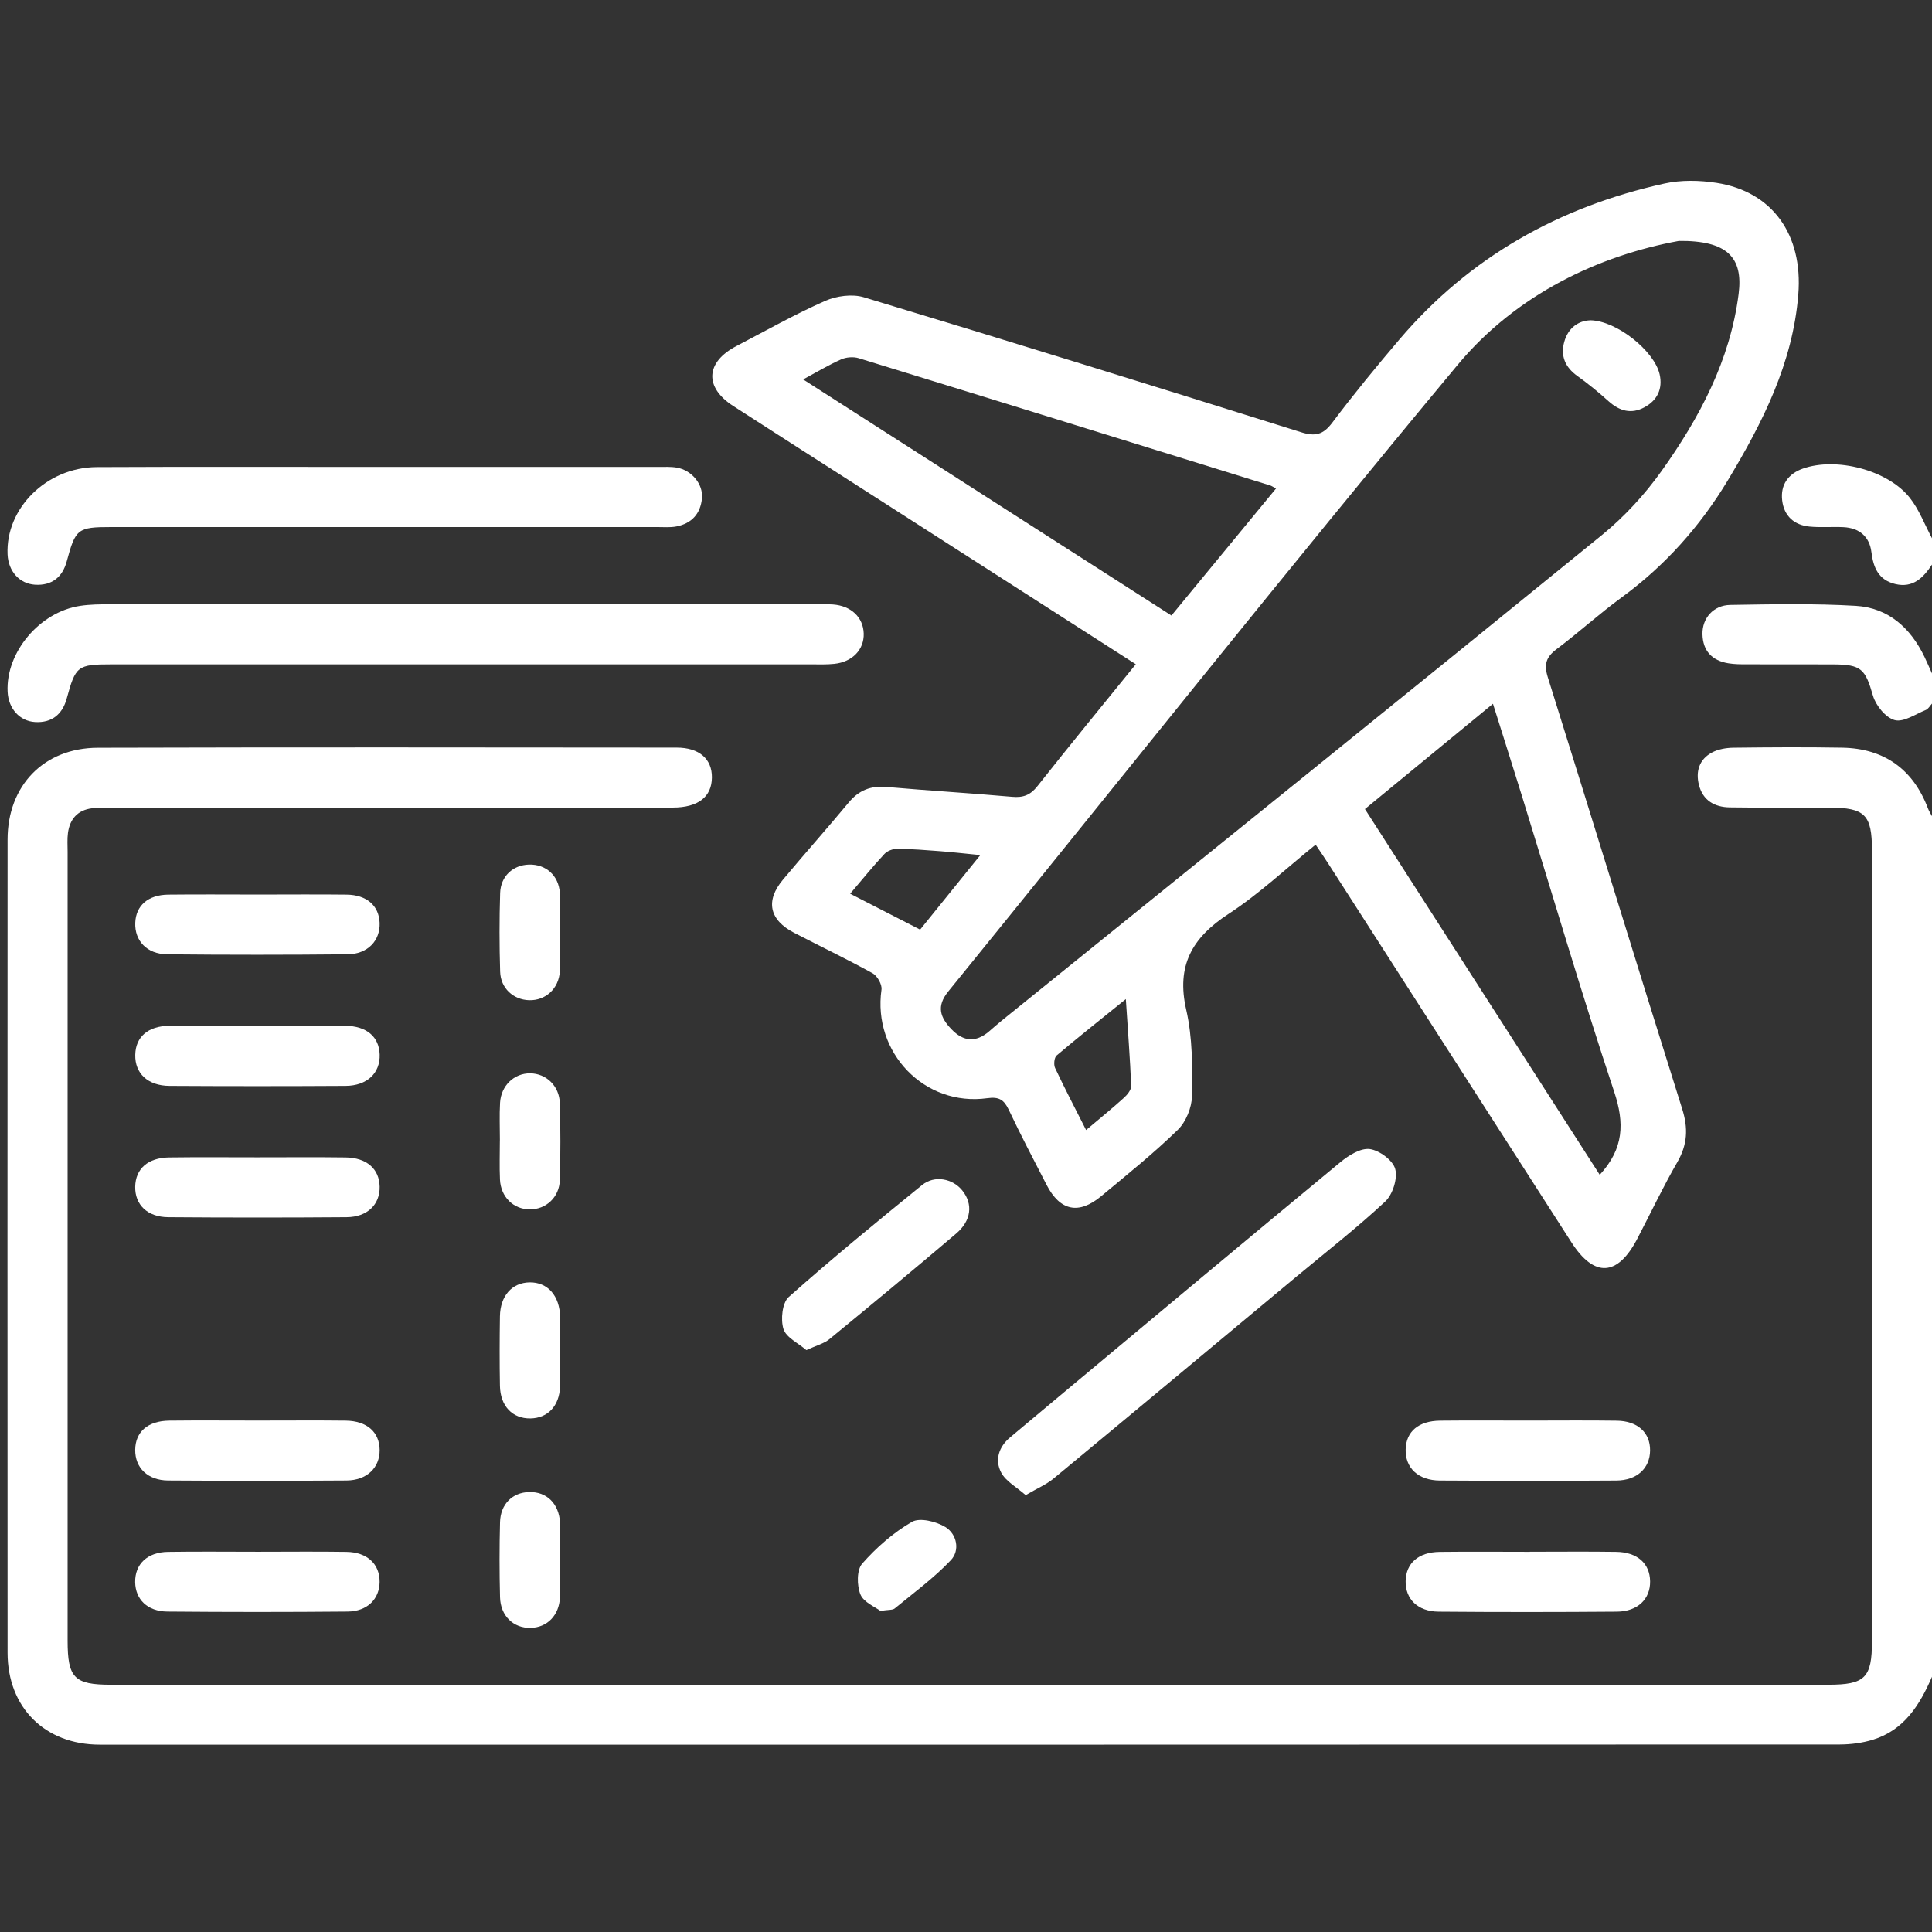 <svg width="100" height="100" viewBox="0 0 100 100" fill="none" xmlns="http://www.w3.org/2000/svg">
<rect x="0" y="0" width="100" height="100" fill="#333333" stroke="none"/>
<g clip-path="url(#clip0_518_2413)">
<path d="M100 86.788C99.371 88.242 98.562 89.55 96.938 90.049C96.39 90.217 95.794 90.293 95.221 90.295C65.201 90.306 35.182 90.306 5.162 90.303C2.322 90.303 0.394 88.38 0.392 85.55C0.386 71.519 0.386 57.488 0.392 43.456C0.392 40.665 2.265 38.712 5.065 38.704C15.049 38.675 25.033 38.688 35.02 38.696C36.195 38.696 36.856 39.285 36.848 40.24C36.84 41.246 36.141 41.8 34.813 41.8C25.152 41.803 15.492 41.802 5.831 41.803C5.474 41.803 5.115 41.794 4.762 41.837C4.02 41.93 3.614 42.392 3.517 43.114C3.474 43.431 3.499 43.761 3.499 44.084C3.499 57.694 3.499 71.305 3.499 84.913C3.499 86.846 3.842 87.201 5.735 87.201C35.365 87.201 64.996 87.201 94.626 87.201C96.536 87.201 96.893 86.846 96.893 84.942C96.893 71.301 96.893 57.657 96.893 44.016C96.893 42.168 96.531 41.806 94.683 41.802C92.965 41.8 91.246 41.815 89.528 41.79C88.749 41.778 88.139 41.435 87.936 40.624C87.76 39.926 87.954 39.308 88.601 38.956C88.922 38.78 89.338 38.708 89.712 38.702C91.591 38.679 93.472 38.667 95.353 38.7C97.532 38.739 99.028 39.825 99.792 41.846C99.846 41.989 99.934 42.119 100.006 42.256V86.788H100Z" fill="white"/>
<path d="M100.001 36.416C99.895 36.529 99.811 36.695 99.681 36.747C99.145 36.964 98.529 37.395 98.069 37.272C97.605 37.147 97.094 36.519 96.946 36.013C96.546 34.632 96.355 34.395 94.889 34.389C93.402 34.383 91.915 34.389 90.427 34.385C90.106 34.385 89.778 34.385 89.461 34.332C88.615 34.194 88.137 33.691 88.119 32.821C88.104 31.999 88.683 31.324 89.562 31.311C91.726 31.276 93.897 31.231 96.055 31.358C97.737 31.457 98.888 32.498 99.611 33.999C99.747 34.283 99.87 34.574 100.001 34.86V36.416V36.416Z" fill="white"/>
<path d="M100 29.223C99.55 29.903 99.018 30.449 98.099 30.229C97.242 30.022 96.965 29.395 96.865 28.58C96.766 27.769 96.236 27.326 95.415 27.285C94.834 27.258 94.246 27.311 93.669 27.256C92.865 27.18 92.343 26.708 92.246 25.905C92.148 25.096 92.558 24.523 93.314 24.256C95.045 23.644 97.704 24.326 98.844 25.757C99.335 26.373 99.622 27.155 100 27.86V29.221V29.223Z" fill="white"/>
<path d="M58.793 34.384C54.172 31.419 49.622 28.499 45.07 25.581C42.698 24.06 40.324 22.546 37.955 21.017C36.444 20.043 36.517 18.746 38.121 17.91C39.641 17.117 41.138 16.269 42.706 15.577C43.296 15.316 44.113 15.204 44.717 15.388C52.273 17.67 59.813 20.009 67.345 22.372C68.082 22.604 68.489 22.501 68.957 21.879C70.066 20.405 71.24 18.974 72.435 17.569C76.07 13.298 80.713 10.7 86.152 9.499C87.016 9.308 87.975 9.329 88.856 9.466C91.737 9.918 93.328 12.142 93.08 15.242C92.795 18.799 91.23 21.877 89.433 24.861C87.994 27.247 86.177 29.284 83.918 30.935C82.768 31.776 81.712 32.74 80.571 33.598C80.023 34.01 79.904 34.386 80.117 35.064C82.45 42.501 84.727 49.955 87.068 57.392C87.386 58.401 87.345 59.242 86.817 60.154C86.074 61.442 85.437 62.791 84.749 64.111C83.727 66.074 82.519 66.142 81.339 64.306C77.14 57.768 72.944 51.228 68.743 44.688C68.554 44.392 68.355 44.103 68.097 43.719C66.571 44.949 65.175 46.269 63.593 47.302C61.704 48.532 60.873 49.974 61.4 52.275C61.729 53.709 61.721 55.239 61.698 56.725C61.688 57.323 61.386 58.07 60.959 58.483C59.708 59.702 58.337 60.799 56.992 61.918C55.832 62.883 54.867 62.674 54.175 61.335C53.507 60.041 52.832 58.75 52.209 57.434C51.963 56.92 51.708 56.76 51.105 56.842C47.852 57.292 45.16 54.481 45.626 51.222C45.663 50.959 45.409 50.511 45.166 50.376C43.834 49.641 42.46 48.984 41.109 48.284C39.821 47.618 39.604 46.635 40.526 45.532C41.647 44.189 42.813 42.883 43.93 41.536C44.454 40.904 45.072 40.659 45.891 40.733C48.053 40.924 50.222 41.05 52.384 41.243C52.959 41.296 53.331 41.156 53.698 40.69C55.361 38.583 57.064 36.508 58.788 34.382L58.793 34.384ZM86.887 12.472C82.776 13.226 78.503 15.216 75.448 18.885C66.536 29.592 57.867 40.505 49.082 51.318C48.448 52.097 48.676 52.672 49.24 53.265C49.873 53.931 50.515 53.959 51.183 53.394C51.405 53.204 51.622 53.01 51.85 52.826C62.209 44.456 72.583 36.103 82.912 27.696C84.076 26.748 85.132 25.598 86.004 24.376C87.971 21.616 89.555 18.647 89.992 15.208C90.23 13.329 89.407 12.442 86.889 12.47L86.887 12.472ZM82.801 60.809C84.056 59.444 84.086 58.127 83.552 56.518C81.862 51.431 80.349 46.284 78.764 41.162C78.29 39.631 77.803 38.107 77.275 36.427C74.996 38.3 72.838 40.076 70.649 41.877C74.727 48.23 78.754 54.503 82.803 60.809H82.801ZM66.047 25.284C65.867 25.189 65.813 25.148 65.752 25.13C58.653 22.928 51.554 20.723 44.446 18.54C44.172 18.456 43.801 18.485 43.538 18.602C42.903 18.883 42.302 19.245 41.571 19.639C47.978 23.746 54.283 27.789 60.633 31.859C62.458 29.643 64.222 27.501 66.047 25.284ZM56.216 58.491C56.955 57.867 57.581 57.36 58.177 56.82C58.351 56.663 58.557 56.407 58.55 56.204C58.491 54.772 58.38 53.341 58.273 51.713C56.967 52.768 55.813 53.68 54.692 54.631C54.565 54.739 54.53 55.107 54.612 55.281C55.101 56.323 55.637 57.345 56.216 58.491V58.491ZM44.004 46.259C45.281 46.914 46.423 47.501 47.626 48.117C48.653 46.844 49.655 45.602 50.741 44.259C49.941 44.181 49.308 44.107 48.672 44.058C47.932 44.002 47.189 43.941 46.446 43.934C46.222 43.931 45.93 44.039 45.78 44.199C45.189 44.834 44.641 45.511 44.004 46.259V46.259Z" fill="white"/>
<path d="M23.865 31.278C29.988 31.278 36.111 31.278 42.236 31.278C42.528 31.278 42.821 31.268 43.111 31.287C44.054 31.354 44.68 31.95 44.706 32.79C44.731 33.621 44.121 34.264 43.181 34.361C42.795 34.402 42.405 34.387 42.016 34.387C29.932 34.387 17.846 34.387 5.762 34.387C4.008 34.387 3.912 34.474 3.454 36.153C3.232 36.968 2.688 37.424 1.817 37.373C1.01 37.326 0.435 36.669 0.394 35.804C0.294 33.771 2.045 31.677 4.14 31.36C4.649 31.282 5.173 31.278 5.69 31.278C11.748 31.272 17.807 31.274 23.865 31.274V31.278Z" fill="white"/>
<path d="M19.68 24.169C24.476 24.169 29.269 24.169 34.064 24.169C34.388 24.169 34.717 24.15 35.033 24.204C35.799 24.337 36.4 25.056 36.333 25.789C36.261 26.59 35.799 27.097 35.006 27.249C34.692 27.309 34.361 27.28 34.037 27.28C24.61 27.28 15.183 27.28 5.756 27.28C4.01 27.28 3.91 27.37 3.454 29.056C3.232 29.873 2.684 30.319 1.813 30.265C1.004 30.214 0.433 29.567 0.392 28.699C0.283 26.311 2.411 24.189 5.006 24.177C9.897 24.154 14.789 24.169 19.68 24.169V24.169Z" fill="white"/>
<path d="M53.09 77.388C52.616 76.971 52.07 76.68 51.826 76.228C51.479 75.581 51.688 74.897 52.281 74.4C53.347 73.503 54.417 72.61 55.487 71.718C60.117 67.856 64.739 63.986 69.386 60.148C69.809 59.799 70.433 59.411 70.904 59.476C71.403 59.544 72.101 60.062 72.218 60.511C72.347 61.006 72.086 61.831 71.696 62.193C70.228 63.562 68.639 64.799 67.095 66.084C62.912 69.567 58.731 73.057 54.536 76.526C54.154 76.842 53.674 77.043 53.09 77.386V77.388Z" fill="white"/>
<path d="M13.375 46.302C14.897 46.302 16.42 46.288 17.942 46.306C18.983 46.318 19.615 46.879 19.65 47.766C19.685 48.688 19.034 49.386 17.983 49.395C14.874 49.425 11.763 49.427 8.654 49.395C7.601 49.386 6.962 48.69 7.001 47.758C7.038 46.871 7.663 46.318 8.71 46.306C10.266 46.288 11.819 46.302 13.375 46.302V46.302Z" fill="white"/>
<path d="M13.318 53.09C14.837 53.09 16.357 53.078 17.876 53.094C18.977 53.106 19.622 53.663 19.652 54.583C19.683 55.54 19.003 56.199 17.886 56.205C14.848 56.223 11.81 56.223 8.773 56.205C7.648 56.199 6.977 55.556 7.001 54.593C7.022 53.667 7.661 53.106 8.763 53.094C10.281 53.078 11.8 53.09 13.32 53.09H13.318Z" fill="white"/>
<path d="M13.322 59.903C14.844 59.903 16.367 59.889 17.889 59.909C18.983 59.923 19.634 60.505 19.651 61.423C19.669 62.344 19.016 62.995 17.94 63.002C14.862 63.026 11.786 63.026 8.708 63.002C7.626 62.995 6.983 62.355 6.998 61.427C7.014 60.5 7.653 59.923 8.755 59.909C10.277 59.889 11.8 59.903 13.322 59.903Z" fill="white"/>
<path d="M13.365 80.319C14.887 80.319 16.41 80.301 17.932 80.325C19.008 80.34 19.657 80.956 19.649 81.882C19.642 82.765 19.012 83.405 17.991 83.414C14.881 83.442 11.772 83.442 8.661 83.414C7.63 83.405 7.01 82.783 6.996 81.892C6.983 80.958 7.622 80.34 8.698 80.325C10.252 80.301 11.807 80.319 13.363 80.319H13.365Z" fill="white"/>
<path d="M79.183 80.318C80.672 80.318 82.164 80.302 83.653 80.324C84.746 80.338 85.396 80.924 85.409 81.846C85.423 82.764 84.77 83.41 83.69 83.419C80.614 83.443 77.536 83.445 74.46 83.419C73.38 83.41 72.739 82.764 72.756 81.837C72.774 80.911 73.417 80.339 74.518 80.326C76.072 80.306 77.628 80.322 79.183 80.322V80.318Z" fill="white"/>
<path d="M13.328 73.528C14.85 73.528 16.372 73.515 17.895 73.532C18.994 73.546 19.643 74.127 19.651 75.049C19.659 75.967 18.992 76.622 17.934 76.63C14.856 76.651 11.778 76.651 8.702 76.63C7.64 76.622 6.987 75.969 6.998 75.039C7.01 74.111 7.647 73.546 8.76 73.532C10.283 73.515 11.805 73.528 13.328 73.528V73.528Z" fill="white"/>
<path d="M79.113 73.529C80.636 73.529 82.158 73.513 83.681 73.535C84.766 73.548 85.418 74.155 85.408 75.079C85.398 75.995 84.733 76.624 83.663 76.632C80.618 76.652 77.573 76.65 74.529 76.632C73.402 76.626 72.729 75.975 72.757 75.012C72.784 74.094 73.425 73.544 74.546 73.533C76.069 73.517 77.591 73.529 79.113 73.529V73.529Z" fill="white"/>
<path d="M41.737 69.882C41.316 69.517 40.688 69.227 40.551 68.787C40.4 68.295 40.487 67.436 40.824 67.133C43.07 65.137 45.396 63.229 47.729 61.336C48.378 60.81 49.318 61.003 49.813 61.625C50.368 62.322 50.282 63.178 49.489 63.851C47.322 65.693 45.132 67.51 42.932 69.313C42.649 69.545 42.257 69.64 41.735 69.882H41.737Z" fill="white"/>
<path d="M28.991 69.929C28.991 70.543 29.009 71.159 28.987 71.771C28.952 72.773 28.352 73.404 27.455 73.418C26.523 73.432 25.893 72.779 25.876 71.724C25.855 70.529 25.858 69.332 25.876 68.135C25.892 67.073 26.5 66.393 27.406 66.375C28.346 66.36 28.971 67.063 28.993 68.182C29.005 68.763 28.995 69.346 28.993 69.929H28.991Z" fill="white"/>
<path d="M28.984 48.25C28.984 48.928 29.02 49.608 28.977 50.283C28.92 51.18 28.23 51.796 27.384 51.77C26.569 51.745 25.912 51.15 25.887 50.293C25.846 48.938 25.844 47.581 25.887 46.226C25.914 45.353 26.55 44.776 27.376 44.751C28.246 44.725 28.916 45.308 28.977 46.217C29.021 46.891 28.986 47.572 28.986 48.25H28.984Z" fill="white"/>
<path d="M28.991 80.746C28.991 81.393 29.014 82.04 28.983 82.685C28.938 83.617 28.32 84.237 27.47 84.258C26.579 84.282 25.905 83.644 25.881 82.67C25.848 81.377 25.848 80.083 25.881 78.79C25.905 77.851 26.525 77.247 27.388 77.227C28.3 77.206 28.922 77.82 28.988 78.804C28.992 78.868 28.992 78.933 28.992 78.997C28.992 79.58 28.992 80.161 28.992 80.744L28.991 80.746Z" fill="white"/>
<path d="M25.874 59.021C25.874 58.375 25.845 57.728 25.882 57.085C25.932 56.19 26.611 55.549 27.439 55.555C28.268 55.561 28.952 56.206 28.977 57.106C29.014 58.428 29.014 59.754 28.977 61.075C28.952 61.972 28.258 62.603 27.418 62.598C26.576 62.592 25.921 61.958 25.878 61.054C25.847 60.377 25.872 59.699 25.872 59.021H25.874Z" fill="white"/>
<path d="M45.568 83.38C45.303 83.176 44.704 82.938 44.536 82.527C44.349 82.067 44.34 81.26 44.626 80.934C45.363 80.098 46.24 79.328 47.201 78.772C47.607 78.538 48.46 78.749 48.936 79.041C49.527 79.404 49.7 80.244 49.217 80.753C48.342 81.677 47.297 82.441 46.308 83.256C46.201 83.343 45.996 83.314 45.568 83.38V83.38Z" fill="white"/>
<path d="M82.314 16.578C83.685 16.6 85.632 18.171 85.903 19.377C86.071 20.128 85.78 20.722 85.114 21.083C84.435 21.45 83.823 21.276 83.258 20.767C82.743 20.305 82.207 19.863 81.644 19.461C81.012 19.011 80.765 18.422 80.964 17.699C81.164 16.966 81.704 16.598 82.312 16.58L82.314 16.578Z" fill="white"/>
</g>
<defs>
<clipPath id="clip0_518_2413">
<rect width="100" height="81.481" fill="white" transform="translate(0 9)"/>
</clipPath>
</defs>
</svg>
